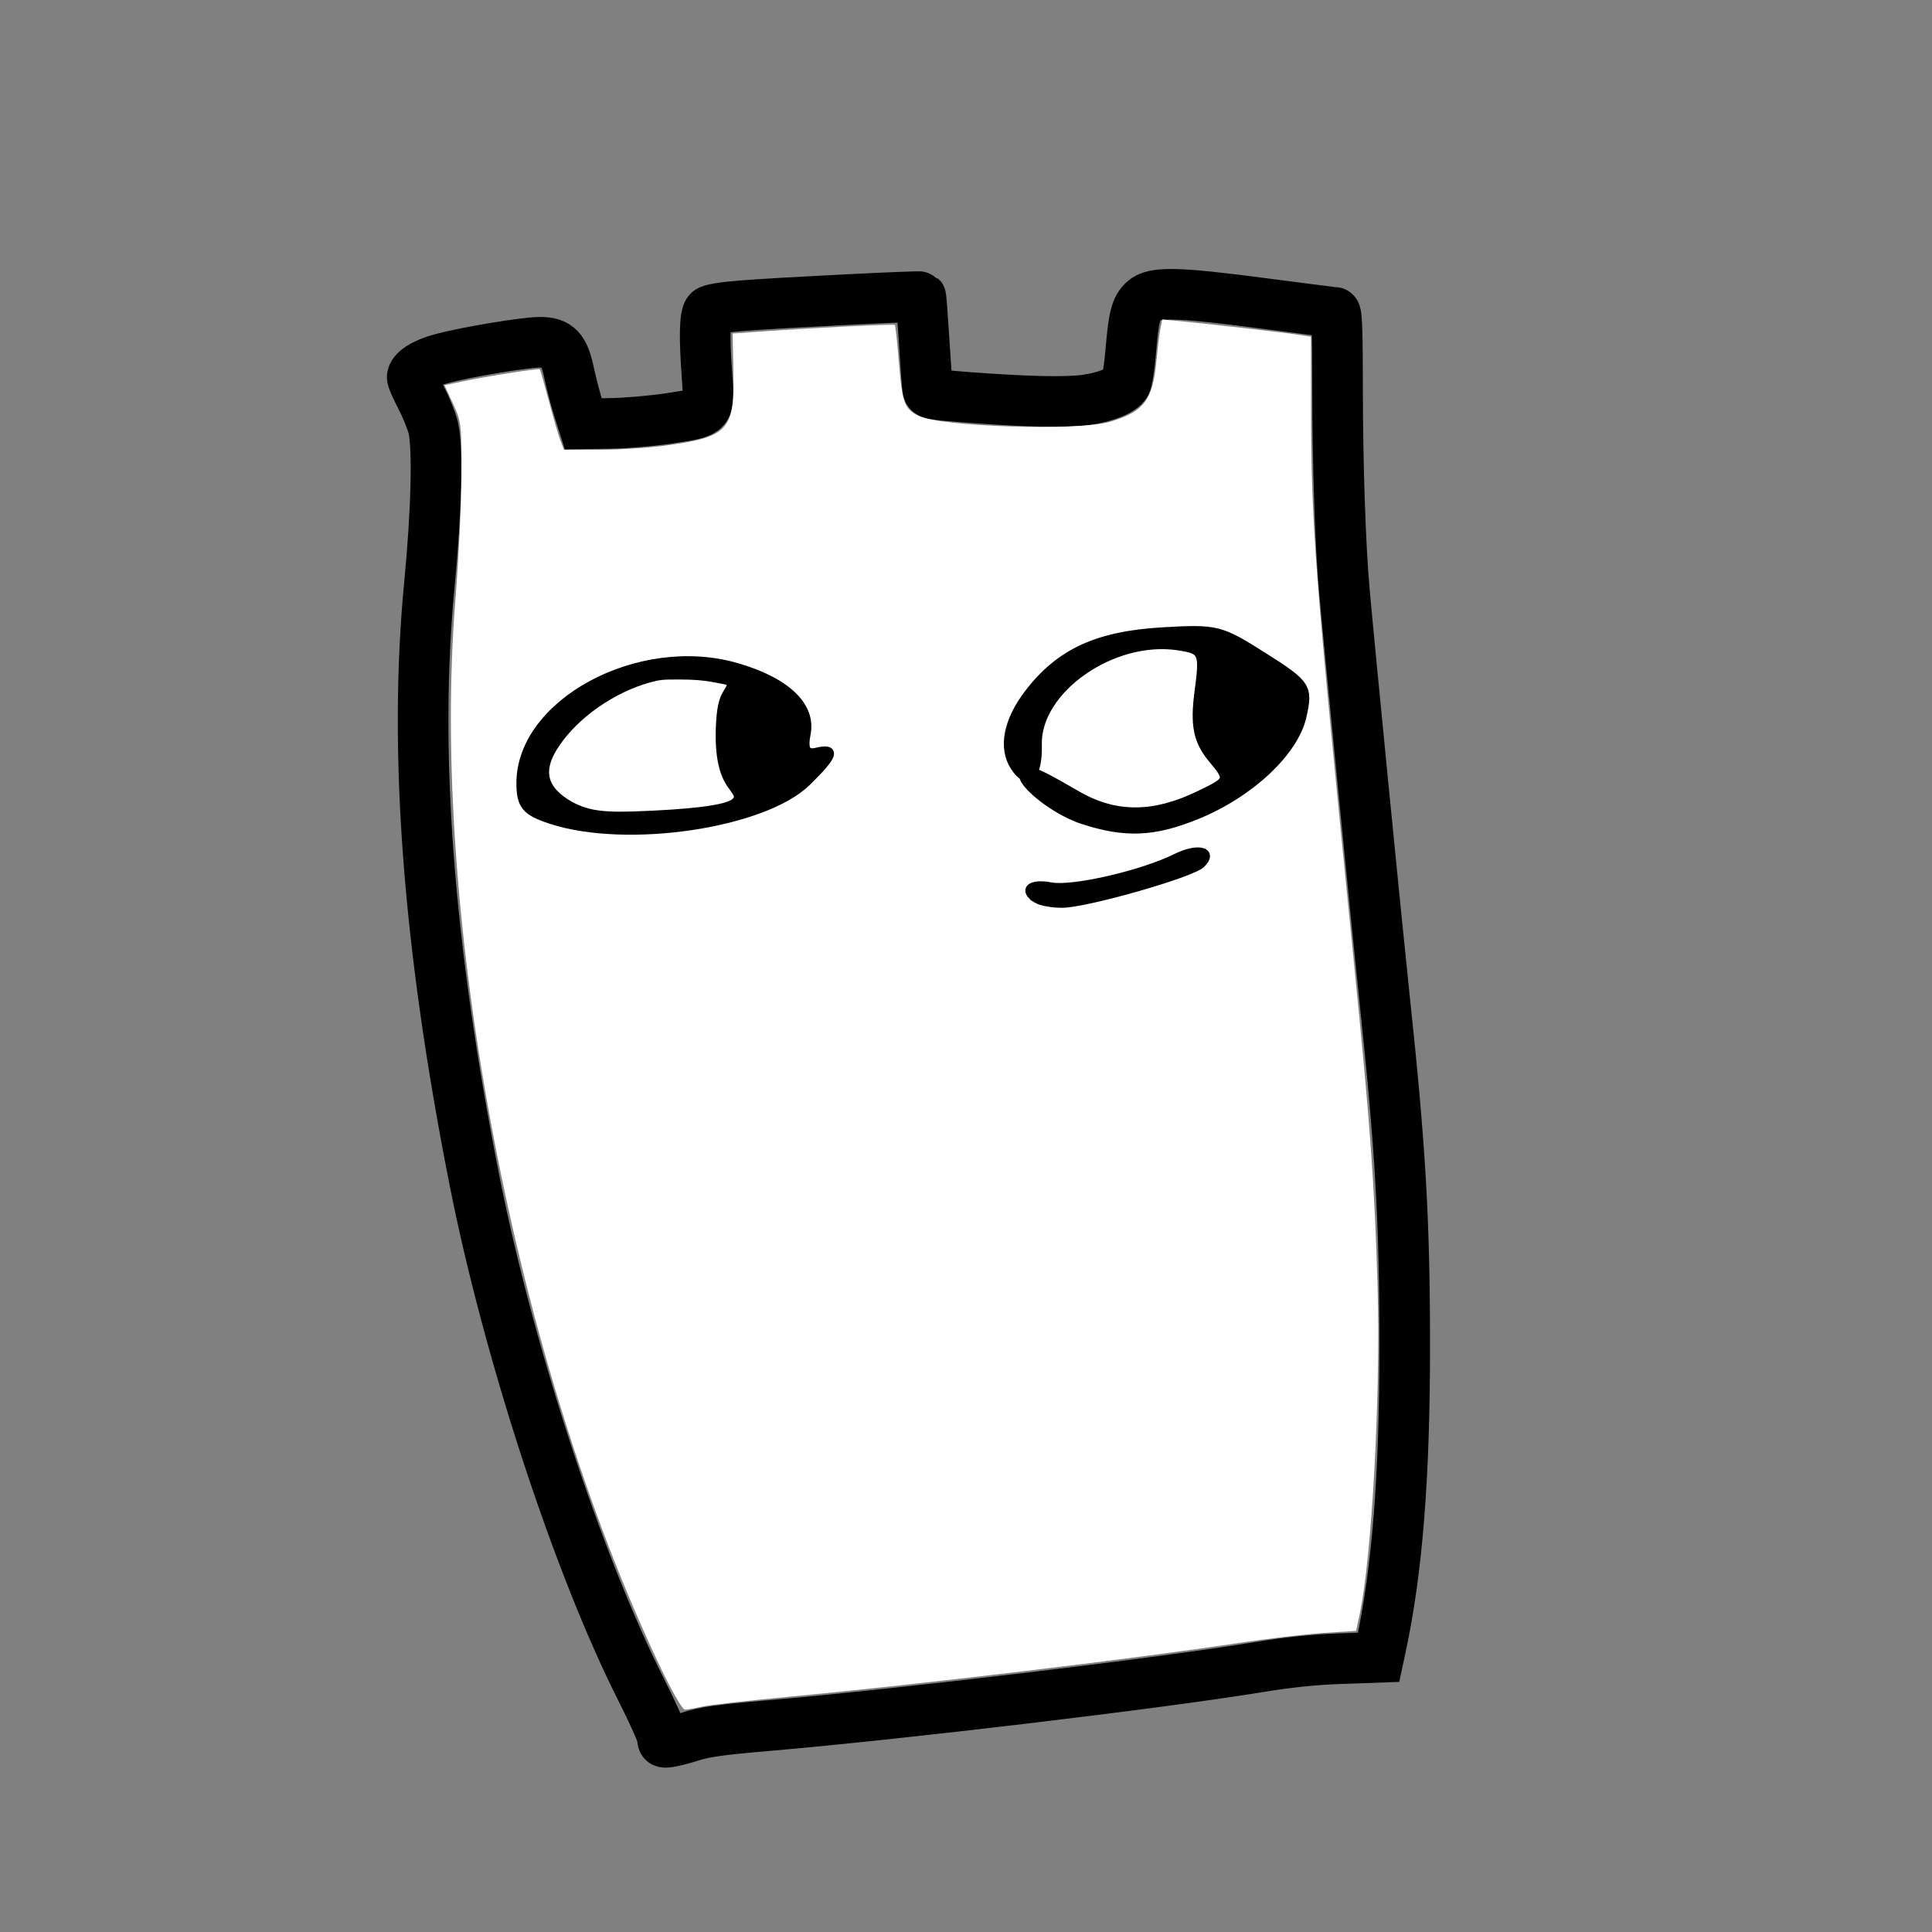 <svg xmlns="http://www.w3.org/2000/svg" width="400" height="400"><rect width="100%" height="100%" fill="#808080" stroke="none"/><path d="M137.156 359.726c0-.645-2-5.127-4.443-9.959-13.026-25.758-27.484-69.962-34.498-105.477-9.604-48.633-12.636-88.757-9.314-123.272 1.478-15.353 1.79-28.509.773-32.565-.361-1.438-1.484-4.202-2.496-6.141-1.012-1.94-1.84-3.821-1.84-4.182 0-1.335 2.47-2.91 6.08-3.876 5.144-1.378 17.239-3.391 20.37-3.391 3.718 0 4.985 1.344 6.06 6.428.44 2.086 1.275 5.29 1.854 7.12l1.053 3.329 5.705-.079c3.137-.043 8.593-.514 12.122-1.047 8.488-1.281 8.35-1.124 7.792-8.858-.587-8.138-.478-12.513.333-13.302.433-.422 2.856-.831 6.85-1.157 7.363-.6 36.868-2.08 37.079-1.859.081.085.395 4.22.697 9.187.303 4.968.64 9.48.75 10.026.186.927.703 1.032 7.679 1.568 12.523.962 21.013 1.157 25.096.574 4.14-.59 7.29-1.87 8.195-3.329.318-.513.797-3.568 1.064-6.788.584-7.038 1.06-8.89 2.672-10.406 2.022-1.9 6.9-1.805 24.247.473 8.127 1.067 15.026 1.94 15.332 1.94.413 0 .557 4.005.56 15.569.006 15.832.575 32.744 1.421 42.192 1.126 12.572 6.817 70.302 8.318 84.383 3.288 30.837 4.162 45.892 4.166 71.785.005 27.105-1.522 46.409-4.932 62.328l-.47 2.189-7.938.28c-5.413.192-10.736.74-16.733 1.723-20.867 3.422-74.233 9.787-101.973 12.163-9.77.837-13.081 1.308-16.002 2.279-1.135.377-2.866.829-3.846 1.005-1.665.3-1.783.243-1.783-.853z" fill="none" stroke="#000" stroke-width="10.479"/><path d="M136.667 345.072c-30.068-63.296-47.682-155.17-42.374-221.024.67-8.32 1.233-19.968 1.25-25.885.03-10.24-.054-10.94-1.741-14.579l-1.772-3.822 3.416-.733c4.836-1.037 16.094-2.817 16.314-2.579.1.11.948 3.073 1.882 6.586.934 3.513 2.017 7.22 2.408 8.236l.71 1.849 7.58-.013c4.169-.007 10.454-.423 13.967-.924 12.522-1.784 13.792-3.22 13.54-15.301l-.162-7.835 6.253-.44c10.705-.752 27.084-1.554 27.327-1.337.128.113.503 3.57.833 7.68.67 8.332 1.136 9.641 3.95 11.097 4.479 2.316 33.14 3.241 39.74 1.283 7.081-2.101 8.872-4.458 9.65-12.699.245-2.588.612-5.559.817-6.602l.371-1.895 4.475.438c6.554.641 20.889 2.294 23.803 2.745l2.522.39.012 14.564c.022 24.756.757 34.234 9.05 116.756 3.232 32.17 4.119 44.456 4.73 65.55.647 22.328-1.2 55.915-3.72 67.669l-.73 3.4-6.801.445c-3.742.246-11.668 1.183-17.614 2.084-21.729 3.292-66.116 8.596-93.17 11.133-8.32.78-16.338 1.693-17.817 2.028-1.479.335-3.09.617-3.578.626-.489.01-2.793-3.992-5.12-8.891z" fill="#fff"/><g stroke="#000" stroke-width="1.779"><path d="M214.746 186.151c-3.08-1.855-1.409-3.385 2.814-2.578 4.487.859 18.968-2.473 26.035-5.989 4.378-2.179 7.757-1.347 5.09 1.253-2.037 1.986-23.8 8.203-28.783 8.221-1.996.007-4.316-.4-5.156-.907zM114.11 169.712c-5.255-1.718-6.302-2.978-6.302-7.584 0-16.562 24.493-29.756 44.576-24.014 10.29 2.942 15.677 8.025 14.57 13.745-.634 3.267-.06 4.332 2.07 3.84 4.192-.97 3.667.656-1.99 6.173-8.98 8.755-37.294 12.95-52.924 7.84z"/><path d="M151.593 166.763c1.766-1.063 1.756-2.292-.034-4.307-3.53-3.975-3.256-19.172.36-19.981 4.757-1.064-8.792-3.617-14.648-2.76-7.383 1.08-15.3 5.612-20.52 11.746-5.671 6.663-5.52 11.438.48 15.053 4.112 2.478 6.874 2.828 18.366 2.327 7.44-.324 14.638-1.26 15.996-2.078zM224.16 169.73c-7.146-2.337-15.558-10.034-10.995-10.034 1.538 0 7.615 3.71 10.217 5.163 7.758 4.332 15.6 4.259 24.897-.232 6.373-3.079 6.39-3.133 2.571-7.74-2.882-3.476-3.551-6.856-2.669-13.476 1.12-8.409.915-8.877-4.245-9.657-13.622-2.06-29.409 9-29.123 20.406.165 6.602-2.093 8.722-4.787 4.492-2.471-3.88-1.39-9.423 2.94-15.076 6.45-8.421 14.258-12.025 27.746-12.806 11.248-.65 11.891-.49 20.96 5.255 8.873 5.62 9.282 6.253 7.941 12.262-1.647 7.379-10.853 15.993-21.873 20.468-8.877 3.605-14.79 3.85-23.58.975z"/></g><path d="M124.138 167.824c-3.221-.373-6.215-1.71-8.415-3.757-2.71-2.52-2.721-5.473-.038-9.51 3.964-5.962 11.438-11.207 18.906-13.267 2.034-.561 2.65-.622 6.181-.607 2.896.013 4.664.15 6.758.524 1.56.279 2.878.549 2.93.6.051.052-.196.532-.55 1.068-1.095 1.654-1.56 3.78-1.703 7.78-.209 5.859.647 9.879 2.67 12.546.587.775 1.067 1.542 1.067 1.706 0 1.386-5.848 2.403-16.876 2.936-5.805.281-8.38.277-10.93-.019zM232.406 166.87c-3.13-.364-5.964-1.5-11.75-4.717l-5.284-2.937.161-.85c.09-.469.247-2.296.352-4.06.227-3.827.69-5.356 2.434-8.03 4.472-6.858 13.648-11.7 22.174-11.7 3.437 0 6.01.516 6.74 1.352.527.603.556.783.434 2.678-.071 1.117-.309 3.476-.528 5.24-.848 6.84-.091 9.924 3.55 14.47 1.864 2.325 1.984 2.62 1.296 3.168-.878.7-6.044 3.153-8.328 3.955-3.825 1.344-7.724 1.84-11.251 1.43z" fill="#fff"/></svg>